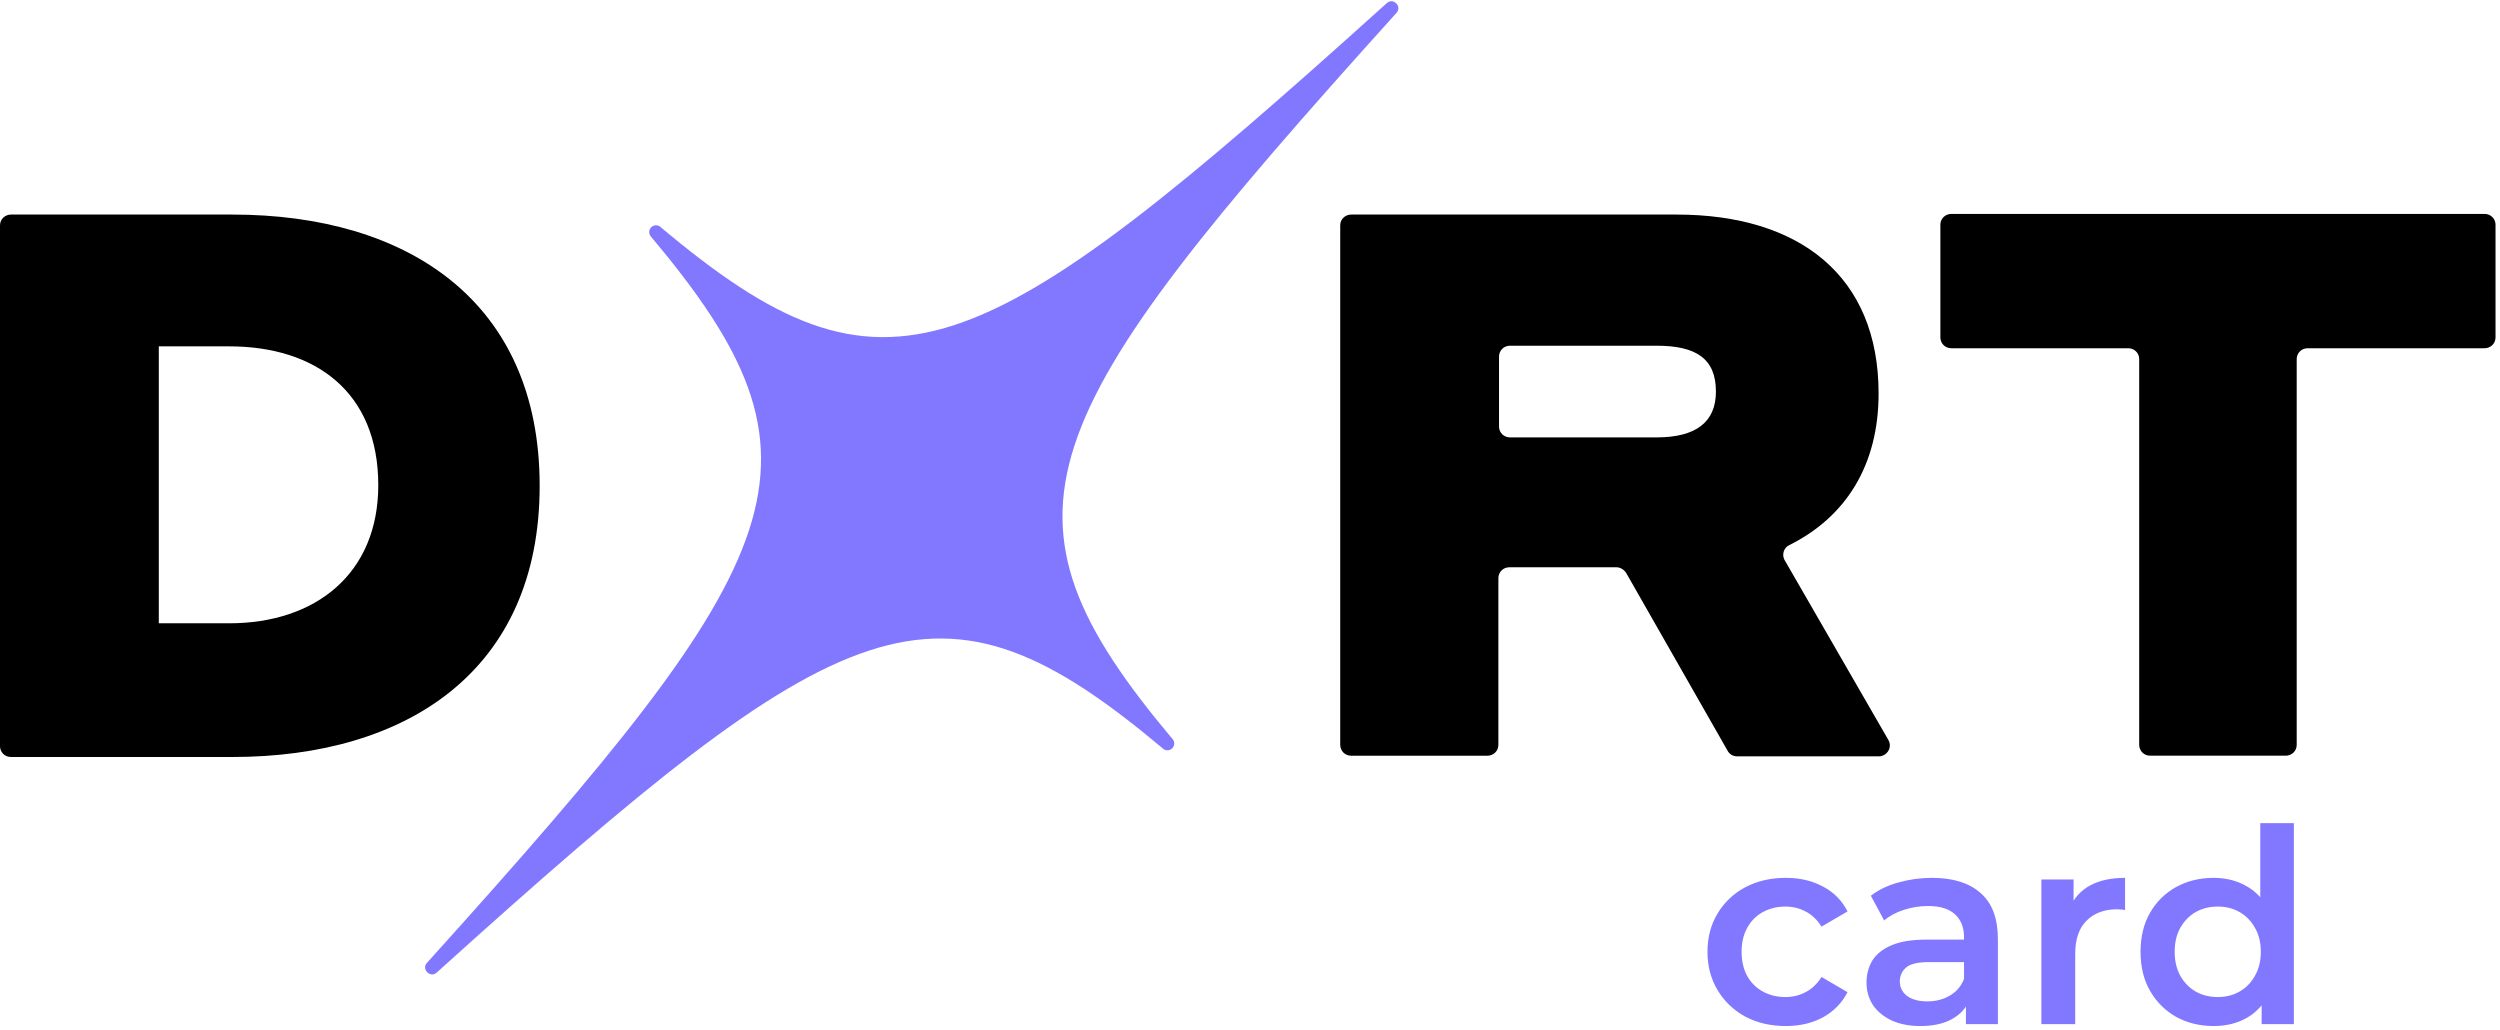 <?xml version="1.0" encoding="UTF-8"?> <svg xmlns="http://www.w3.org/2000/svg" width="539" height="222" viewBox="0 0 539 222" fill="none"><path d="M0 48.594C0 47.221 1.113 46.26 2.366 46.26H50.103C87.82 46.26 116.351 64.928 116.351 104.734C116.351 144.54 87.82 163.208 50.103 163.208H2.366C0.974 163.208 0 162.11 0 160.875V48.594ZM34.237 74.674V134.383H49.407C68.057 134.383 81.557 123.676 81.557 104.597C81.557 84.557 68.057 74.674 49.407 74.674H34.237Z" fill="black"></path><path d="M288.953 48.594C288.953 47.221 290.067 46.26 291.319 46.26H361.464C387.907 46.26 405.025 59.438 405.025 84.831C405.025 100.342 397.928 111.46 385.819 117.5C384.567 118.049 384.149 119.559 384.706 120.657L407.113 159.502C408.087 161.149 406.835 163.071 405.025 163.071H374.546C373.711 163.071 372.876 162.659 372.458 161.836L350.608 123.539C350.19 122.853 349.355 122.304 348.52 122.304H325.417C324.025 122.304 323.051 123.402 323.051 124.637V160.6C323.051 161.973 321.938 162.934 320.685 162.934H291.319C289.927 162.934 288.953 161.836 288.953 160.6V48.594ZM323.19 77.007V91.969C323.19 93.341 324.304 94.302 325.556 94.302H357.149C365.639 94.302 369.953 91.008 369.953 84.419C369.953 77.282 365.639 74.536 357.149 74.536H325.556C324.165 74.536 323.19 75.635 323.19 76.87V77.007Z" fill="black"></path><path d="M420.571 46.119H535.669C537.06 46.119 538.035 47.217 538.035 48.452V72.748C538.035 74.12 536.921 75.081 535.669 75.081H497.535C496.143 75.081 495.169 76.179 495.169 77.415V160.596C495.169 161.968 494.055 162.929 492.803 162.929H463.576C462.184 162.929 461.21 161.831 461.21 160.596V77.415C461.21 76.042 460.096 75.081 458.844 75.081H420.71C419.318 75.081 418.344 73.983 418.344 72.748V48.452C418.344 47.08 419.457 46.119 420.71 46.119H420.571Z" fill="black"></path><path d="M252.946 159.513C211.837 110.67 221.288 91.196 301.101 2.759C301.715 2.081 301.556 1.265 301.058 0.767L301.037 0.746C301.037 0.746 301.037 0.746 301.026 0.735C301.026 0.735 301.026 0.735 301.016 0.725L300.995 0.704C300.497 0.206 299.681 0.047 299.003 0.661C210.555 80.463 191.092 89.925 142.239 48.805C141.56 48.403 140.851 48.562 140.406 49.007C139.961 49.452 139.802 50.161 140.204 50.839C181.313 99.683 171.862 119.156 92.05 207.593C91.435 208.271 91.594 209.087 92.092 209.585L92.113 209.606C92.113 209.606 92.113 209.606 92.124 209.617C92.124 209.617 92.124 209.617 92.135 209.627L92.156 209.649C92.654 210.147 93.47 210.305 94.148 209.691C182.584 129.878 202.058 120.428 250.901 161.536C251.579 161.939 252.289 161.78 252.734 161.335C253.179 160.89 253.338 160.18 252.936 159.502L252.946 159.513Z" fill="#8178FF"></path><path d="M385.012 221.213C381.742 221.213 378.822 220.531 376.252 219.168C373.721 217.767 371.735 215.859 370.294 213.445C368.854 211.031 368.133 208.286 368.133 205.21C368.133 202.095 368.854 199.35 370.294 196.975C371.735 194.56 373.721 192.672 376.252 191.309C378.822 189.946 381.742 189.265 385.012 189.265C388.049 189.265 390.717 189.888 393.014 191.134C395.35 192.341 397.122 194.132 398.329 196.507L392.722 199.778C391.787 198.298 390.639 197.208 389.276 196.507C387.952 195.806 386.511 195.456 384.954 195.456C383.163 195.456 381.547 195.845 380.106 196.624C378.666 197.403 377.537 198.532 376.719 200.012C375.901 201.452 375.492 203.185 375.492 205.21C375.492 207.234 375.901 208.986 376.719 210.466C377.537 211.907 378.666 213.016 380.106 213.795C381.547 214.574 383.163 214.963 384.954 214.963C386.511 214.963 387.952 214.613 389.276 213.912C390.639 213.211 391.787 212.121 392.722 210.641L398.329 213.912C397.122 216.248 395.35 218.059 393.014 219.344C390.717 220.59 388.049 221.213 385.012 221.213ZM423.855 220.804V214.496L423.446 213.153V202.114C423.446 199.973 422.804 198.318 421.519 197.15C420.234 195.943 418.287 195.339 415.678 195.339C413.926 195.339 412.193 195.612 410.48 196.157C408.806 196.702 407.385 197.461 406.217 198.435L403.355 193.12C405.029 191.835 407.015 190.881 409.312 190.258C411.648 189.596 414.062 189.265 416.554 189.265C421.071 189.265 424.556 190.355 427.009 192.536C429.501 194.677 430.747 198.006 430.747 202.523V220.804H423.855ZM414.043 221.213C411.707 221.213 409.662 220.823 407.91 220.044C406.158 219.227 404.795 218.117 403.822 216.715C402.888 215.275 402.42 213.659 402.42 211.868C402.42 210.116 402.829 208.539 403.647 207.137C404.503 205.735 405.886 204.626 407.794 203.808C409.701 202.99 412.232 202.581 415.386 202.581H424.439V207.429H415.912C413.42 207.429 411.746 207.838 410.889 208.656C410.032 209.434 409.604 210.408 409.604 211.576C409.604 212.9 410.13 213.951 411.181 214.73C412.232 215.508 413.692 215.898 415.561 215.898C417.352 215.898 418.949 215.489 420.351 214.671C421.791 213.854 422.823 212.647 423.446 211.05L424.673 215.43C423.972 217.26 422.706 218.682 420.876 219.694C419.085 220.706 416.807 221.213 414.043 221.213ZM440.116 220.804V189.616H447.066V198.201L446.249 195.69C447.183 193.587 448.643 191.991 450.629 190.9C452.654 189.81 455.165 189.265 458.163 189.265V196.215C457.852 196.137 457.56 196.098 457.287 196.098C457.014 196.06 456.742 196.04 456.469 196.04C453.705 196.04 451.505 196.858 449.87 198.493C448.234 200.089 447.417 202.484 447.417 205.677V220.804H440.116ZM477.271 221.213C474.272 221.213 471.566 220.551 469.152 219.227C466.777 217.864 464.908 215.995 463.545 213.62C462.183 211.245 461.501 208.441 461.501 205.21C461.501 201.978 462.183 199.174 463.545 196.799C464.908 194.424 466.777 192.575 469.152 191.251C471.566 189.927 474.272 189.265 477.271 189.265C479.879 189.265 482.216 189.849 484.279 191.017C486.343 192.146 487.978 193.879 489.185 196.215C490.392 198.551 490.996 201.55 490.996 205.21C490.996 208.831 490.412 211.829 489.244 214.204C488.075 216.54 486.46 218.292 484.396 219.46C482.332 220.628 479.957 221.213 477.271 221.213ZM478.147 214.963C479.899 214.963 481.456 214.574 482.819 213.795C484.221 213.016 485.33 211.887 486.148 210.408C487.005 208.928 487.433 207.195 487.433 205.21C487.433 203.185 487.005 201.452 486.148 200.012C485.33 198.532 484.221 197.403 482.819 196.624C481.456 195.845 479.899 195.456 478.147 195.456C476.395 195.456 474.818 195.845 473.416 196.624C472.053 197.403 470.943 198.532 470.087 200.012C469.269 201.452 468.86 203.185 468.86 205.21C468.86 207.195 469.269 208.928 470.087 210.408C470.943 211.887 472.053 213.016 473.416 213.795C474.818 214.574 476.395 214.963 478.147 214.963ZM487.608 220.804V213.445L487.9 205.151L487.316 196.858V177.467H494.558V220.804H487.608Z" fill="#8178FF"></path></svg> 